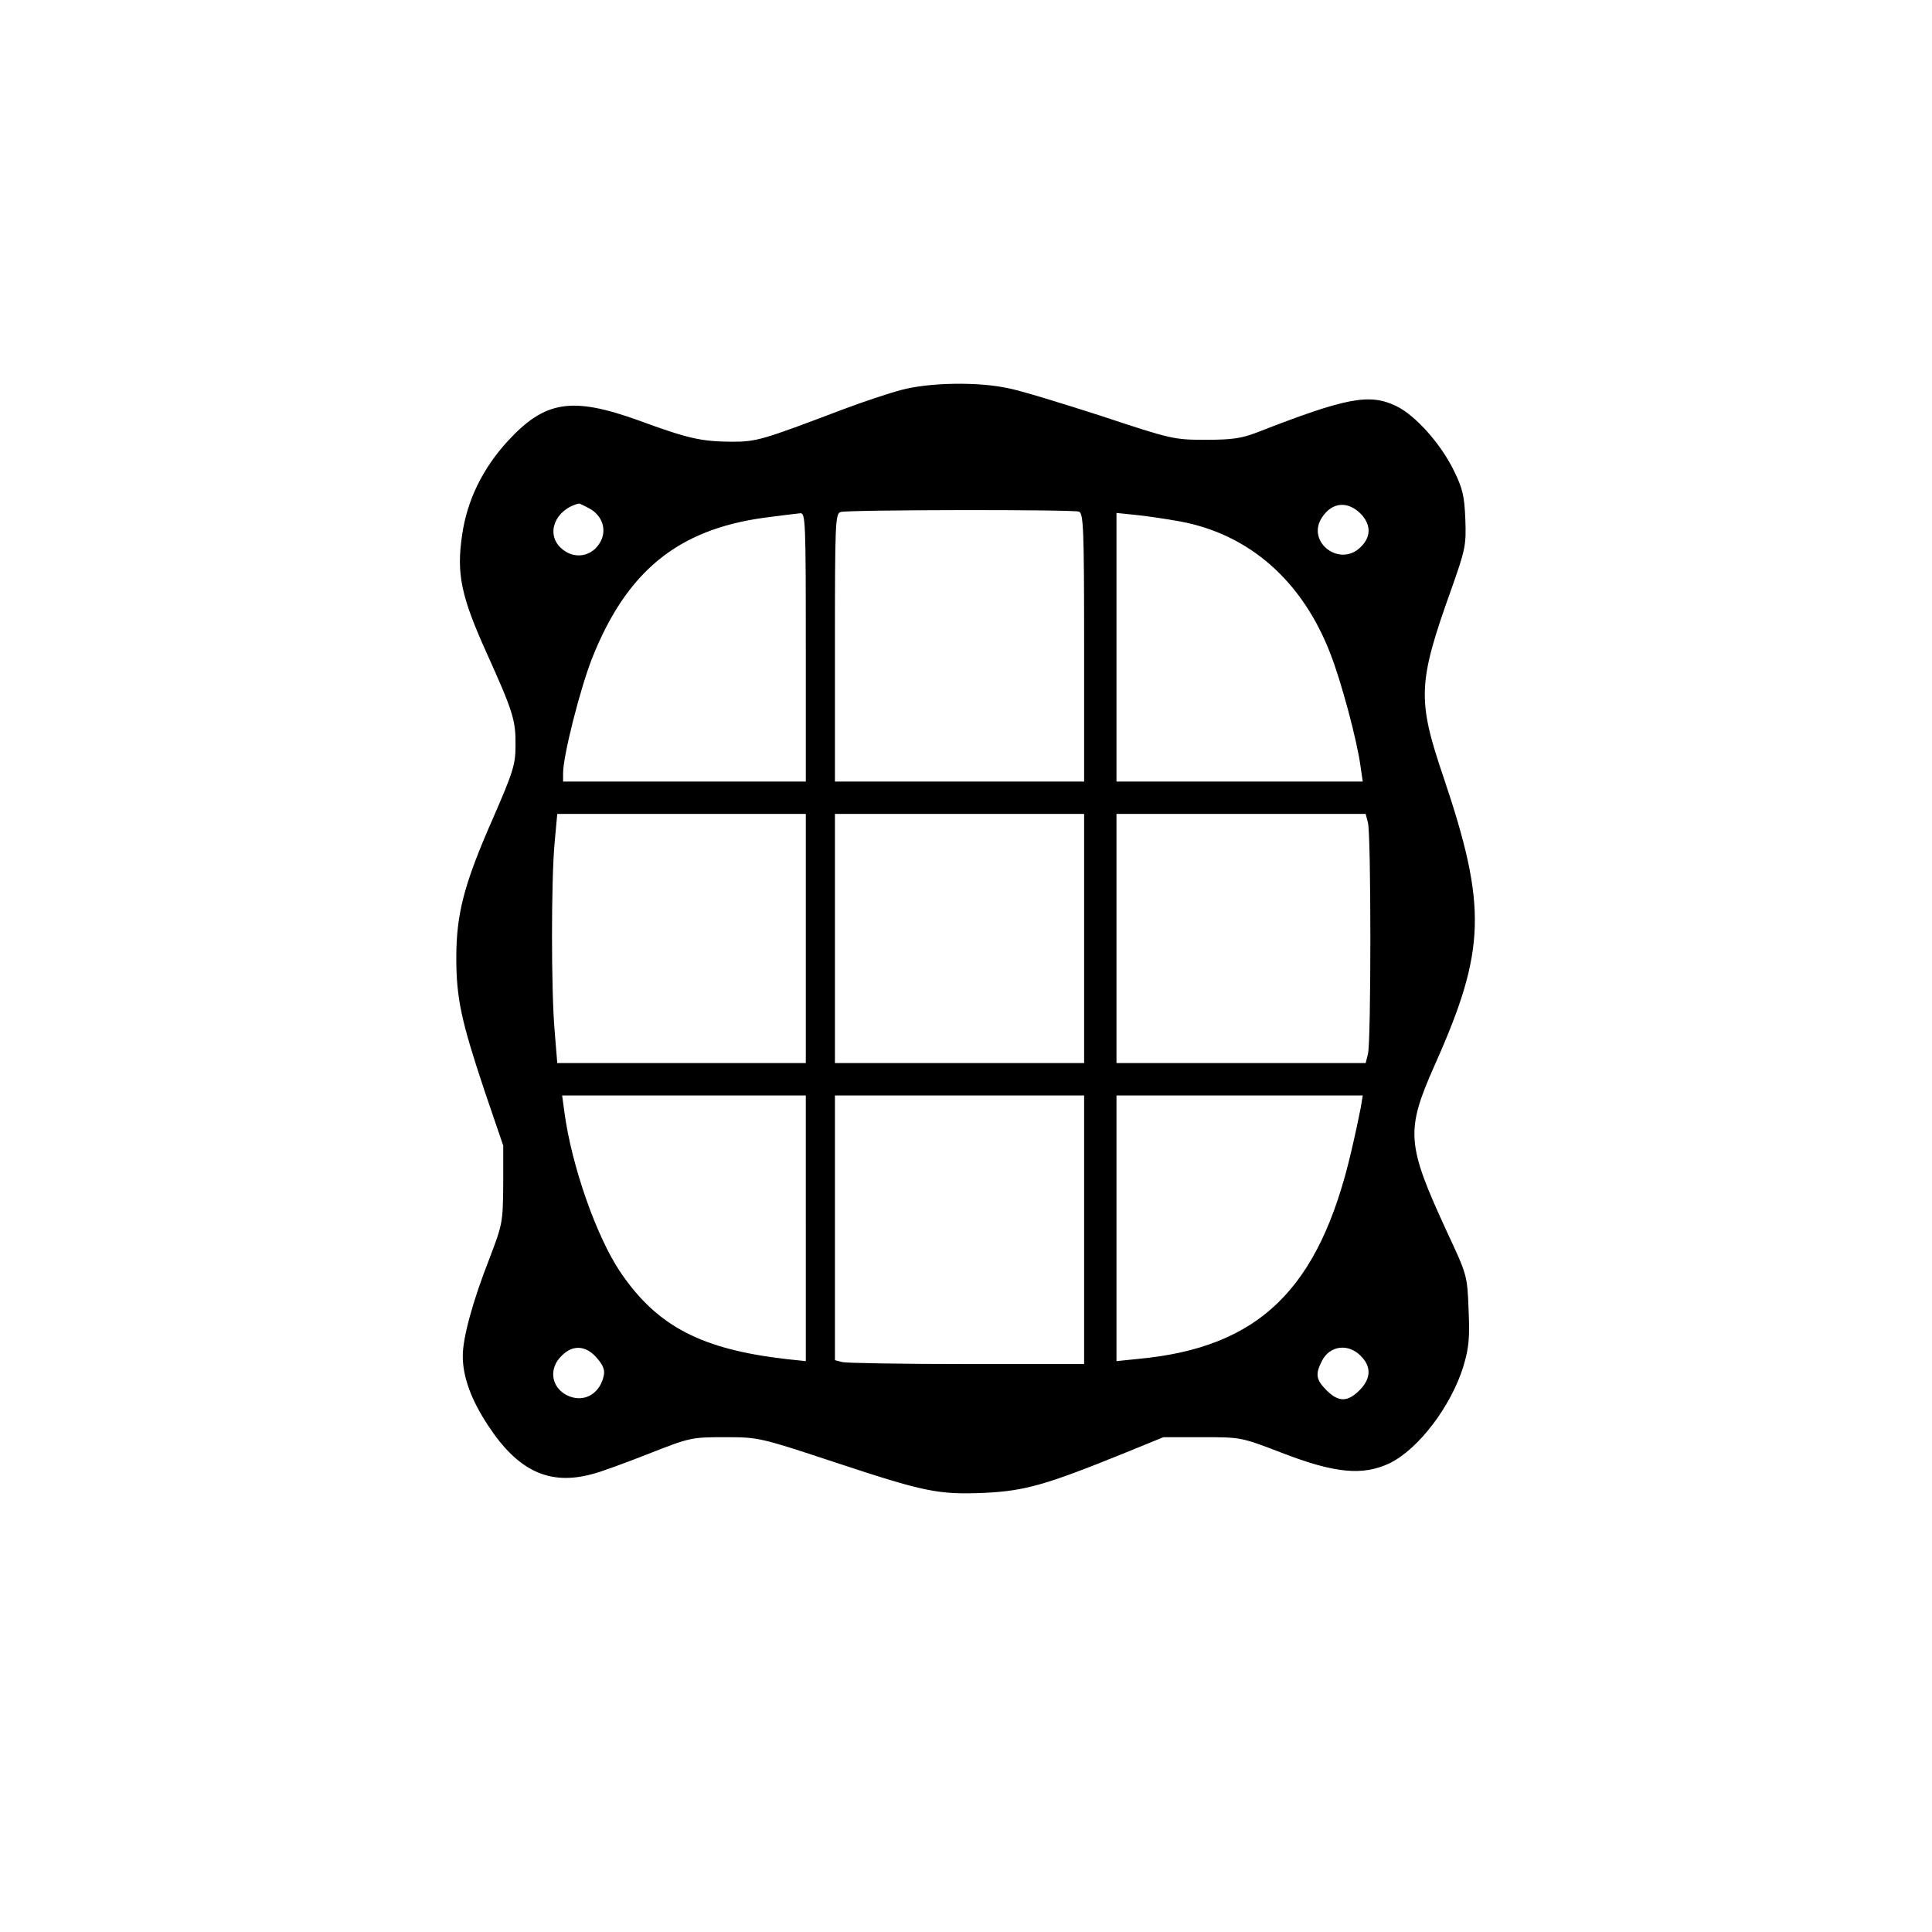 <?xml version="1.0" encoding="UTF-8" standalone="yes"?>
<svg version="1.0" xmlns="http://www.w3.org/2000/svg" width="100mm" height="100mm" viewBox="0 0 597 574" preserveAspectRatio="xMidYMid meet">
  <g transform="translate(0,574) scale(0.1,-0.1)" fill="#000000" stroke="none">
    <path d="M2785 4650 c-38 -10 -119 -37 -180 -60 -251 -95 -266 -100 -345 -100
-93 1 -132 9 -287 66 -206 74 -289 61 -404 -64 -78 -85 -126 -184 -141 -290
-18 -120 -3 -190 75 -363 83 -184 91 -210 90 -289 0 -58 -8 -82 -72 -229 -87
-198 -111 -290 -111 -426 0 -126 16 -197 87 -410 l58 -170 0 -120 c-1 -117 -2
-123 -43 -230 -52 -133 -82 -244 -82 -300 0 -65 26 -136 79 -216 92 -140 189
-185 321 -149 25 6 104 35 175 63 127 50 132 51 235 51 104 0 108 -1 335 -76
284 -94 324 -102 468 -96 124 6 190 25 427 121 l125 51 120 0 c120 0 120 0
245 -48 165 -64 252 -72 335 -32 89 44 189 176 227 299 17 57 20 87 16 176 -4
106 -5 107 -67 240 -125 271 -128 311 -38 514 159 356 163 489 27 892 -81 239
-79 290 25 580 43 122 46 135 43 215 -3 73 -8 95 -36 152 -41 83 -118 169
-177 198 -83 40 -153 27 -430 -81 -49 -19 -79 -23 -160 -23 -97 0 -106 2 -320
73 -121 39 -251 79 -288 86 -95 21 -246 18 -332 -5z m-966 -365 c41 -21 57
-65 37 -103 -25 -48 -83 -58 -123 -20 -47 44 -18 118 55 137 2 1 16 -6 31 -14z
m2389 -21 c29 -33 28 -69 -3 -99 -64 -65 -170 15 -120 91 32 49 82 52 123 8z
m-874 10 c14 -5 16 -52 16 -420 l0 -414 -385 0 -385 0 0 414 c0 386 1 415 18
419 26 7 718 8 736 1z m-844 -419 l0 -415 -375 0 -375 0 0 26 c0 54 53 262 90
356 107 268 264 396 530 433 52 7 103 13 113 14 16 1 17 -25 17 -414z m1155
389 c214 -39 379 -183 466 -409 33 -84 82 -266 93 -347 l7 -48 -380 0 -381 0
0 415 0 415 58 -6 c31 -3 93 -12 137 -20z m-1155 -1289 l0 -385 -384 0 -384 0
-8 98 c-11 123 -11 470 0 585 l8 87 384 0 384 0 0 -385z m860 0 l0 -385 -385
0 -385 0 0 385 0 385 385 0 385 0 0 -385z m877 358 c10 -36 10 -680 0 -715
l-7 -28 -385 0 -385 0 0 385 0 385 385 0 385 0 7 -27z m-1737 -1254 l0 -410
-57 6 c-265 30 -402 101 -516 269 -74 110 -151 329 -173 495 l-7 51 377 0 376
0 0 -411z m860 -4 l0 -415 -362 0 c-200 0 -373 3 -385 6 l-23 6 0 409 0 409
385 0 385 0 0 -415z m855 378 c-4 -21 -17 -83 -30 -138 -99 -424 -284 -604
-657 -639 l-68 -7 0 411 0 410 380 0 381 0 -6 -37z m-2360 -775 c20 -23 25
-38 20 -57 -14 -57 -65 -82 -114 -57 -48 25 -56 82 -16 121 35 36 76 33 110
-7z m2360 7 c33 -33 32 -70 -4 -106 -37 -37 -65 -37 -102 0 -33 33 -35 50 -14
91 24 47 81 55 120 15z"/>
  </g>
</svg>